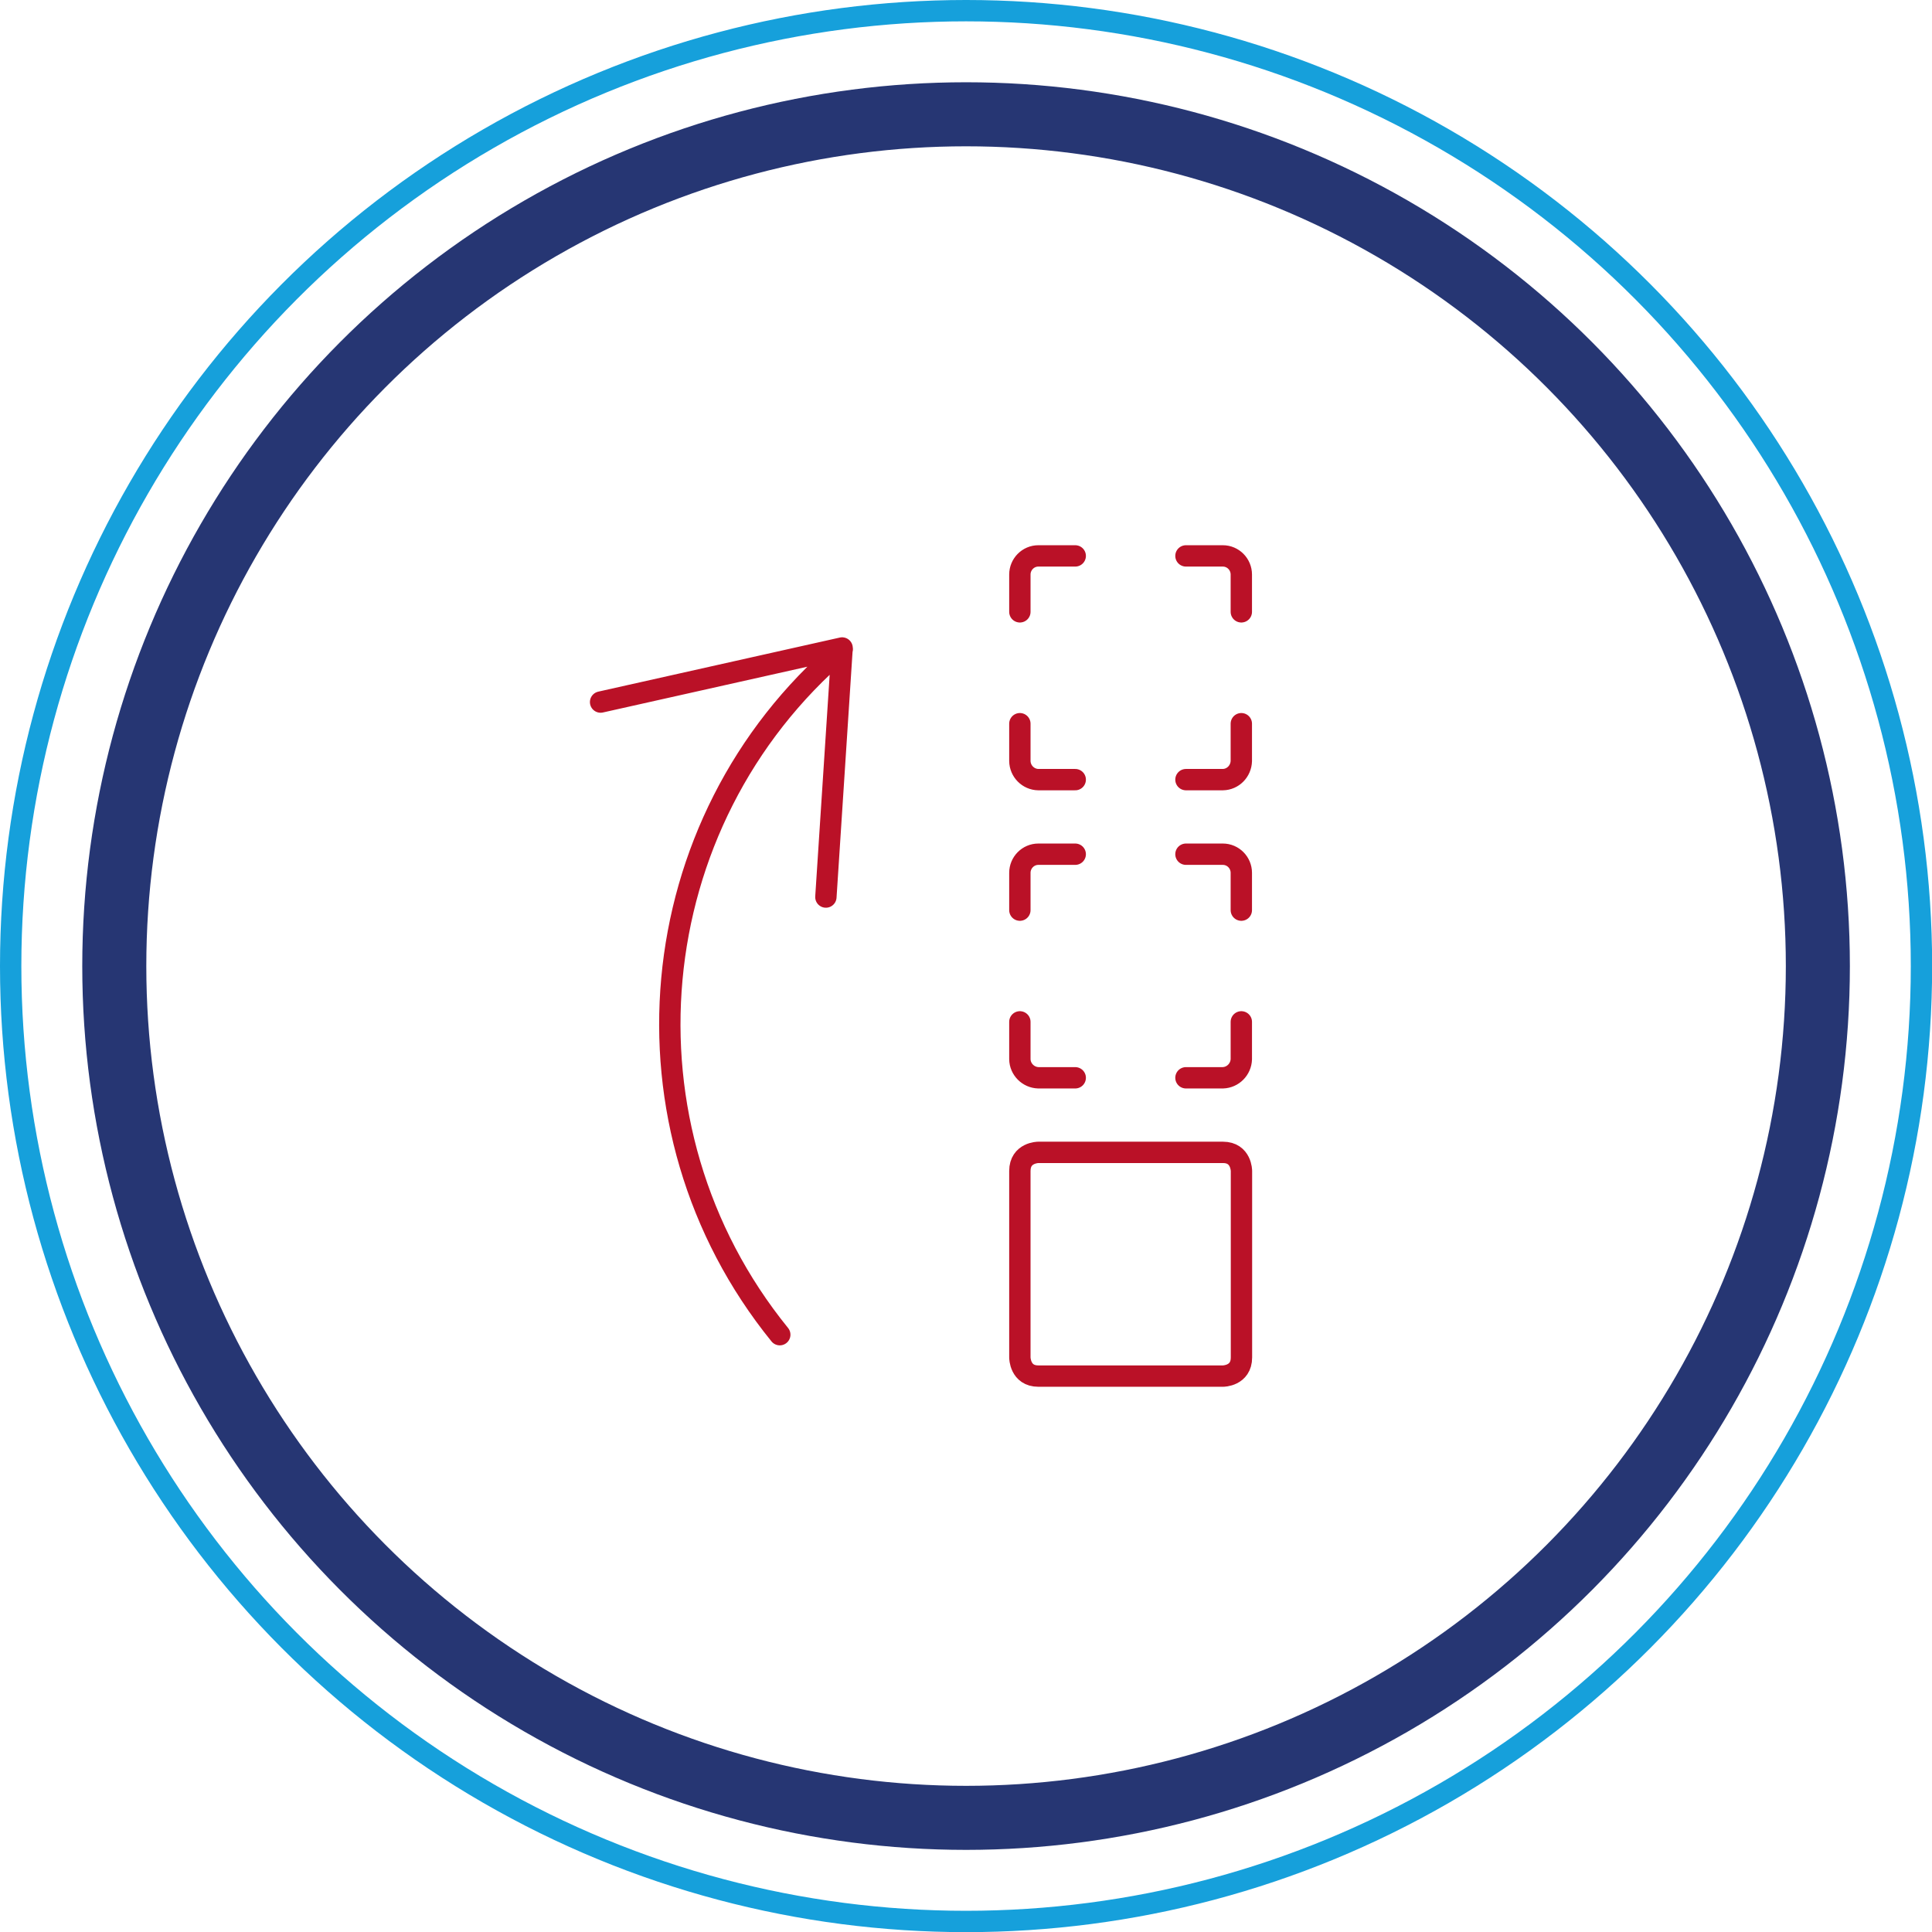 <?xml version="1.0" encoding="UTF-8"?> <svg xmlns="http://www.w3.org/2000/svg" id="Layer_2" viewBox="0 0 135.75 135.75"><defs><style>.cls-1{stroke:#ba1127;stroke-linecap:round;stroke-linejoin:round;}.cls-1,.cls-2,.cls-3{fill:none;}.cls-1,.cls-3{stroke-width:1.5px;}.cls-2{stroke:#263673;stroke-width:4.5px;}.cls-3{stroke:#16a0db;}</style></defs><g id="Layer_1-2"><circle class="cls-2" cx="67.88" cy="67.88" r="59.85"></circle><circle class="cls-3" cx="67.88" cy="67.88" r="67.13"></circle><path class="cls-1" d="M85.93,80.97c1.3,0,1.3,1.31,1.3,1.31v13.1c0,1.31-1.3,1.31-1.3,1.31h-12.97c-1.3,0-1.3-1.31-1.3-1.31v-13.1c0-1.31,1.3-1.31,1.3-1.31h12.97ZM87.22,71.8v2.62c-.02.71-.59,1.29-1.3,1.31h-2.59M71.66,71.8v2.62c.01.71.59,1.29,1.3,1.31h2.59M71.66,63.95v-2.62c0-.72.58-1.31,1.3-1.31h2.59M87.22,63.95v-2.62c0-.72-.58-1.31-1.3-1.31h-2.59M87.22,50.85v2.62c-.02.72-.59,1.3-1.3,1.31h-2.59M71.66,50.85v2.62c.01.72.59,1.3,1.3,1.31h2.59M71.66,42.99v-2.62c0-.72.58-1.31,1.3-1.31h2.59M87.22,42.99v-2.62c0-.72-.58-1.31-1.3-1.31h-2.59M54.79,93.78c-11.82-14.57-9.86-36.02,4.39-48.17M58.03,63.03l1.14-17.5-16.97,3.8"></path></g></svg> 